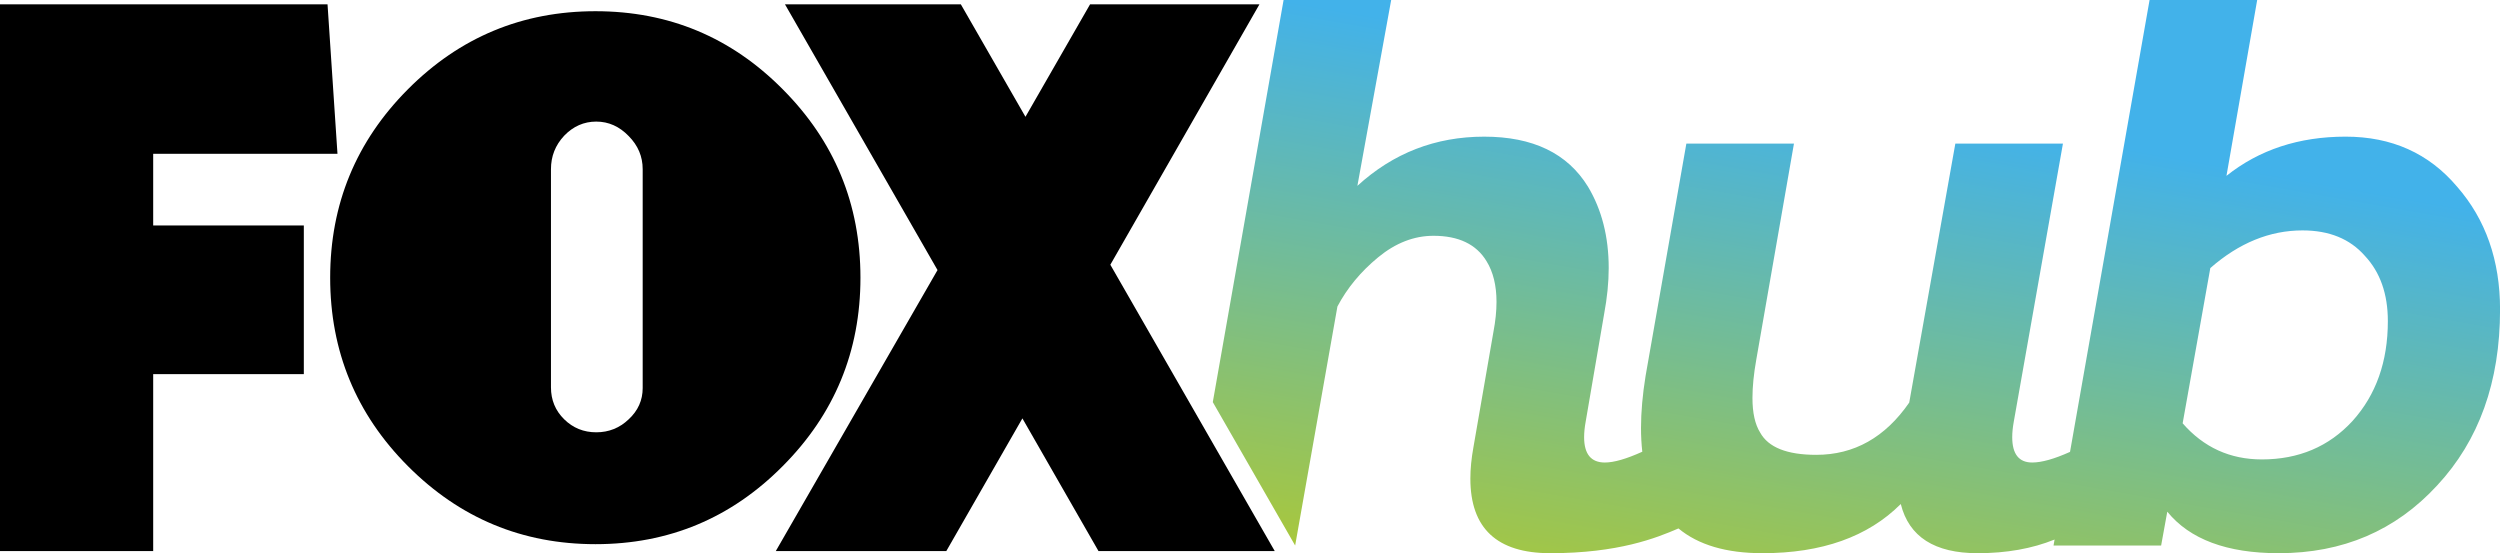 <?xml version="1.0" encoding="UTF-8" standalone="no"?>
<!-- Created with Inkscape (http://www.inkscape.org/) -->

<svg
   xmlns:dc="http://purl.org/dc/elements/1.1/"
   xmlns:cc="http://creativecommons.org/ns#"
   xmlns:rdf="http://www.w3.org/1999/02/22-rdf-syntax-ns#"
   xmlns:svg="http://www.w3.org/2000/svg"
   xmlns="http://www.w3.org/2000/svg"
   xmlns:xlink="http://www.w3.org/1999/xlink"
   xmlns:sodipodi="http://sodipodi.sourceforge.net/DTD/sodipodi-0.dtd"
   xmlns:inkscape="http://www.inkscape.org/namespaces/inkscape"
   width="384.795mm"
   height="85.171mm"
   viewBox="0 0 384.795 85.171"
   version="1.1"
   id="svg8"
   inkscape:version="0.92.4 (5da689c313, 2019-01-14)"
   sodipodi:docname="foxhub2015.svg">
  <defs
     id="defs2">
    <linearGradient
       inkscape:collect="always"
       id="linearGradient1789">
      <stop
         style="stop-color:#42b2ea;stop-opacity:1"
         offset="0"
         id="stop1785" />
      <stop
         style="stop-color:#abc837;stop-opacity:1"
         offset="1"
         id="stop1787" />
    </linearGradient>
    <style
       id="style1671"
       type="text/css"><![CDATA[
    .str0 {stroke:black;stroke-width:6.94;stroke-miterlimit:2.613}
    .fil0 {fill:black}
    .fil1 {fill:#B3B3B3;fill-opacity:0.502}
   ]]></style>
    <linearGradient
       inkscape:collect="always"
       xlink:href="#linearGradient1789"
       id="linearGradient1791"
       x1="62.559"
       y1="-771.31"
       x2="48.395"
       y2="-690.862"
       gradientUnits="userSpaceOnUse" />
  </defs>
  <sodipodi:namedview
     id="base"
     pagecolor="#ffffff"
     bordercolor="#666666"
     borderopacity="1.0"
     inkscape:pageopacity="0.0"
     inkscape:pageshadow="2"
     inkscape:zoom="0.68"
     inkscape:cx="820.06293"
     inkscape:cy="140.28496"
     inkscape:document-units="mm"
     inkscape:current-layer="layer1"
     showgrid="false"
     showguides="false"
     inkscape:guide-bbox="true"
     inkscape:snap-nodes="true"
     fit-margin-top="0"
     fit-margin-left="0"
     fit-margin-right="0"
     fit-margin-bottom="0"
     inkscape:window-width="1920"
     inkscape:window-height="1057"
     inkscape:window-x="-8"
     inkscape:window-y="-8"
     inkscape:window-maximized="1">
    <sodipodi:guide
       position="199.343,1.183"
       orientation="-0.985,0.173"
       id="guide1767"
       inkscape:locked="false" />
    <sodipodi:guide
       position="192.291,1049.555"
       orientation="0,1"
       id="guide1770"
       inkscape:locked="false" />
    <sodipodi:guide
       position="194.641,965.568"
       orientation="0,1"
       id="guide1772"
       inkscape:locked="false" />
    <sodipodi:guide
       position="199.343,1.183"
       orientation="0.867,0.498"
       id="guide1943"
       inkscape:locked="false" />
    <sodipodi:guide
       position="197.569,85.168"
       orientation="0.985,-0.173"
       id="guide1945"
       inkscape:locked="false" />
    <sodipodi:guide
       position="196.168,1.183"
       orientation="0,1"
       id="guide1947"
       inkscape:locked="false" />
  </sodipodi:namedview>
  <g
     inkscape:label="Layer 1"
     inkscape:groupmode="layer"
     id="layer1"
     transform="translate(93.296,-99.129)">
    <g
       id="g1804">
      <g
         transform="translate(58.723,874.026)"
         style="fill:#000000"
         id="g1758">
        <g
           style="fill:#000000"
           transform="matrix(0.962,0,0,0.962,-72.36,-851.9)"
           id="layer1-1"
           inkscape:label="Layer 1">
          <g
             style="fill:#000000"
             inkscape:label="Layer 1"
             id="layer1-0"
             transform="matrix(0.265,0,0,0.265,128.624,-405.578)">
            <g
               transform="matrix(1.441,0,0,1.419,-124.282,-2298.395)"
               id="text848"
               style="font-style:normal;font-variant:normal;font-weight:normal;font-stretch:normal;font-size:332.229px;line-height:1.25;font-family:FOX;-inkscape-font-specification:FOX;letter-spacing:0px;word-spacing:0px;fill:#000000;fill-opacity:1;stroke:none;stroke-width:8.306"
               aria-label="*">
              <g
                 style="fill:#000000"
                 transform="translate(77.087,1021.185)"
                 id="g873">
                <g
                   style="fill:#000000"
                   transform="translate(-36.341,-90.598)"
                   id="g882">
                  <path
                     inkscape:connector-curvature="0"
                     id="path859"
                     d="m -443.991,2139.768 v 75.271 h -65.039 v -232.625 h 138.087 l 4.165,63.591 h -77.213 v 30.497 h 63.116 v 63.266 z"
                     style="font-style:normal;font-variant:normal;font-weight:normal;font-stretch:normal;font-family:FOX;-inkscape-font-specification:FOX;fill:#000000;fill-opacity:1;stroke-width:8.254" />
                  <path
                     inkscape:connector-curvature="0"
                     id="path857"
                     d="m -258.666,1985.342 c -30.678,0 -56.876,11.07 -78.594,33.209 -21.717,22.139 -32.575,48.864 -32.575,80.175 0,31.311 10.858,58.036 32.575,80.175 21.717,22.139 47.915,33.209 78.594,33.209 30.678,0 56.823,-11.07 78.435,-33.209 21.717,-22.139 32.577,-48.864 32.577,-80.175 0,-31.311 -10.859,-58.036 -32.577,-80.175 -21.612,-22.139 -47.757,-33.209 -78.435,-33.209 z m 0.317,46.967 c 5.166,0 9.698,2.055 13.599,6.166 3.901,4.006 5.852,8.698 5.852,14.075 v 93.142 c 0,5.166 -1.951,9.594 -5.852,13.283 -3.795,3.69 -8.328,5.536 -13.599,5.536 -5.271,0 -9.752,-1.846 -13.442,-5.536 -3.69,-3.69 -5.535,-8.222 -5.535,-13.598 v -92.827 c 0,-5.482 1.845,-10.226 5.535,-14.232 3.795,-4.006 8.276,-6.009 13.442,-6.009 z"
                     style="font-style:normal;font-variant:normal;font-weight:normal;font-stretch:normal;font-family:FOX;-inkscape-font-specification:FOX;fill:#000000;fill-opacity:1;stroke-width:8.097" />
                  <path
                     inkscape:connector-curvature="0"
                     id="path850"
                     d="m -79.799,2158.586 -31.878,56.453 h -71.446 l 67.762,-119.557 -63.917,-113.068 h 73.689 l 27.073,47.855 27.073,-47.855 h 70.966 l -62.475,110.797 68.883,121.828 h -73.849 z"
                     style="font-style:normal;font-variant:normal;font-weight:normal;font-stretch:normal;font-family:FOX;-inkscape-font-specification:FOX;fill:#000000;fill-opacity:1;stroke-width:8.254" />
                </g>
              </g>
            </g>
          </g>
        </g>
      </g>
      <g
         transform="matrix(1.044,0,0,1.044,38.964,904.353)"
         id="text1741"
         style="font-style:normal;font-variant:normal;font-weight:normal;font-stretch:normal;font-size:80.66px;line-height:1.25;font-family:'Discovery Family';-inkscape-font-specification:'Discovery Family';letter-spacing:0px;word-spacing:0px;fill:#000000;fill-opacity:1;stroke:none;stroke-width:2.017"
         aria-label="hub">
        <path
           sodipodi:nodetypes="cccccscsccsscscsccccscscsccccssccccscsccccscssccscscccscscsccs"
           inkscape:connector-curvature="0"
           id="path1760"
           d="m 62.559,-771.31 -10.441,59.307 12.141,21.141 6.232,-35.238 c 1.435,-2.719 3.437,-5.137 6.005,-7.252 2.568,-2.115 5.288,-3.172 8.159,-3.172 3.701,0 6.307,1.246 7.818,3.739 0.982,1.586 1.473,3.588 1.473,6.005 0,1.36 -0.151,2.833 -0.453,4.419 l -2.947,16.996 c -0.302,1.662 -0.453,3.21 -0.453,4.645 0,7.327 3.928,10.991 11.784,10.991 10.007,0 15.635,-2.238 18.894,-3.651 2.931,2.433 7.058,3.651 12.382,3.651 8.762,0 15.561,-2.418 20.395,-7.252 1.209,4.834 4.986,7.252 11.331,7.252 4.249,0 8.03,-0.672 11.345,-2.014 l -0.155,0.881 h 15.863 l 0.906,-4.986 c 3.324,4.079 8.8,6.119 16.43,6.119 9.442,0 17.223,-3.324 23.341,-9.971 6.194,-6.647 9.291,-15.296 9.291,-25.947 0,-7.252 -2.115,-13.295 -6.345,-18.129 -4.155,-4.91 -9.631,-7.365 -16.429,-7.365 -6.874,0 -12.728,1.927 -17.563,5.779 l 4.533,-25.947 h -15.864 l -11.732,66.644 c -2.312,1.04 -4.174,1.567 -5.576,1.567 -1.964,0 -2.946,-1.246 -2.946,-3.739 0,-0.68 0.075,-1.435 0.226,-2.266 l 7.251,-41.017 h -15.863 l -6.798,38.185 c -3.55,5.137 -8.121,7.705 -13.71,7.705 -4.306,0 -7.063,-1.096 -8.271,-3.286 -0.755,-1.209 -1.133,-2.908 -1.133,-5.099 0,-1.662 0.189,-3.55 0.566,-5.665 l 5.553,-31.84 h -15.863 l -6.006,34.219 c -0.453,2.795 -0.68,5.363 -0.68,7.705 0,1.226 0.064,2.394 0.189,3.507 -2.332,1.056 -4.176,1.592 -5.518,1.592 -2.04,0 -3.059,-1.246 -3.059,-3.739 0,-0.68 0.075,-1.435 0.226,-2.266 l 2.719,-15.863 c 0.453,-2.417 0.68,-4.684 0.68,-6.799 0,-4.608 -1.02,-8.611 -3.06,-12.01 -3.022,-4.91 -8.12,-7.365 -15.296,-7.365 -7.176,0 -13.408,2.417 -18.696,7.252 l 4.986,-27.42 z m 150.221,33.992 c 3.928,0 6.987,1.246 9.178,3.739 2.266,2.417 3.399,5.627 3.399,9.631 0,5.968 -1.737,10.878 -5.212,14.73 -3.475,3.777 -7.932,5.665 -13.371,5.665 -4.683,0 -8.574,-1.775 -11.671,-5.325 l 4.079,-22.888 c 4.23,-3.701 8.763,-5.552 13.597,-5.552 z"
           style="font-style:normal;font-variant:normal;font-weight:normal;font-stretch:normal;font-family:'Discovery Family';-inkscape-font-specification:'Discovery Family';fill:url(#linearGradient1791);fill-opacity:1;stroke-width:2.833" />
      </g>
    </g>
  </g>
</svg>

